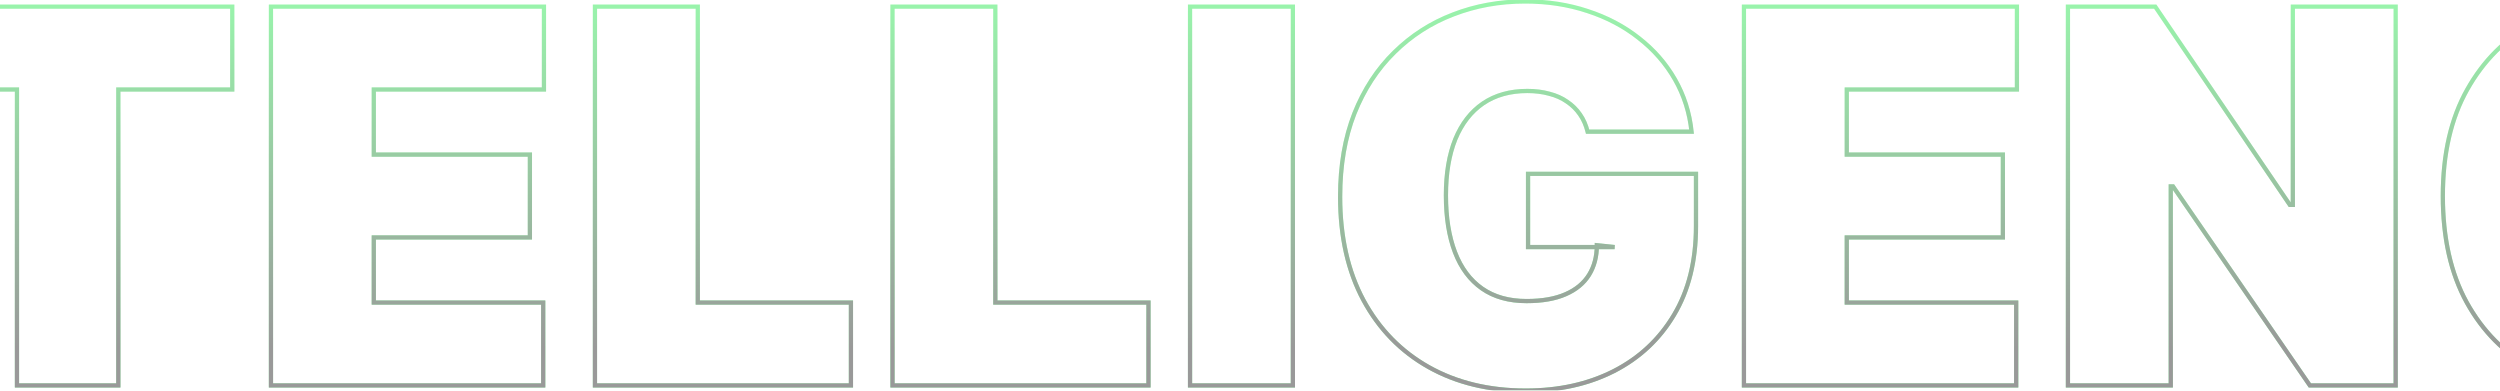 <svg xmlns="http://www.w3.org/2000/svg" width="480" height="75" viewBox="0 0 480 75" fill="none"><g opacity="0.4"><mask id="path-1-outside-1_571_3499" maskUnits="userSpaceOnUse" x="-119" y="-1" width="718" height="77" fill="black"><rect fill="white" x="-119" y="-1" width="718" height="77"></rect><path d="M-98.252 1.273V74H-117.996V1.273H-98.252ZM-25.968 1.273V74H-42.446L-68.724 35.79H-69.15V74H-88.894V1.273H-72.133L-46.281 39.341H-45.713V1.273H-25.968ZM-18.617 17.182V1.273H44.593V17.182H22.718V74H3.257V17.182H-18.617ZM52.023 74V1.273H104.438V17.182H71.768V29.682H101.739V45.591H71.768V58.091H104.296V74H52.023ZM114.23 74V1.273H133.975V58.091H163.378V74H114.23ZM171.359 74V1.273H191.104V58.091H220.507V74H171.359ZM248.233 1.273V74H228.488V1.273H248.233ZM304.82 25.278C304.512 24.024 304.027 22.923 303.364 21.976C302.701 21.005 301.873 20.188 300.878 19.526C299.908 18.839 298.771 18.33 297.469 17.999C296.191 17.643 294.782 17.466 293.243 17.466C289.929 17.466 287.1 18.259 284.756 19.845C282.436 21.431 280.66 23.716 279.429 26.699C278.222 29.682 277.618 33.28 277.618 37.494C277.618 41.756 278.198 45.401 279.358 48.432C280.518 51.462 282.247 53.782 284.543 55.392C286.839 57.002 289.692 57.807 293.101 57.807C296.108 57.807 298.605 57.369 300.594 56.493C302.606 55.617 304.11 54.374 305.104 52.764C306.098 51.154 306.596 49.26 306.596 47.082L310.005 47.438H293.385V33.375H325.63V43.46C325.63 50.089 324.221 55.759 321.404 60.47C318.61 65.158 314.751 68.756 309.827 71.266C304.926 73.751 299.304 74.994 292.959 74.994C285.881 74.994 279.666 73.491 274.316 70.484C268.965 67.478 264.787 63.193 261.78 57.629C258.797 52.066 257.306 45.449 257.306 37.778C257.306 31.765 258.217 26.438 260.04 21.798C261.887 17.158 264.444 13.24 267.711 10.044C270.978 6.824 274.754 4.398 279.039 2.764C283.324 1.107 287.917 0.278 292.817 0.278C297.126 0.278 301.127 0.894 304.82 2.125C308.537 3.332 311.816 5.061 314.657 7.31C317.521 9.535 319.829 12.175 321.581 15.229C323.333 18.283 324.399 21.633 324.777 25.278H304.82ZM334.836 74V1.273H387.251V17.182H354.58V29.682H384.552V45.591H354.58V58.091H387.109V74H334.836ZM459.969 1.273V74H443.492L417.213 35.79H416.787V74H397.043V1.273H413.804L439.657 39.341H440.225V1.273H459.969ZM537.206 28.546H517.178C517.036 26.888 516.657 25.385 516.042 24.035C515.45 22.686 514.621 21.526 513.556 20.555C512.514 19.561 511.248 18.803 509.756 18.283C508.265 17.738 506.572 17.466 504.678 17.466C501.364 17.466 498.558 18.271 496.262 19.881C493.989 21.491 492.261 23.799 491.077 26.805C489.917 29.812 489.337 33.422 489.337 37.636C489.337 42.087 489.929 45.816 491.113 48.822C492.32 51.805 494.06 54.054 496.333 55.57C498.605 57.061 501.34 57.807 504.536 57.807C506.359 57.807 507.992 57.582 509.436 57.132C510.881 56.659 512.135 55.984 513.201 55.108C514.266 54.232 515.13 53.178 515.793 51.947C516.48 50.693 516.941 49.284 517.178 47.722L537.206 47.864C536.97 50.941 536.105 54.078 534.614 57.274C533.123 60.447 531.004 63.382 528.257 66.081C525.535 68.756 522.161 70.91 518.137 72.544C514.112 74.178 509.436 74.994 504.11 74.994C497.434 74.994 491.444 73.562 486.141 70.697C480.862 67.833 476.683 63.619 473.605 58.055C470.551 52.492 469.025 45.686 469.025 37.636C469.025 29.54 470.587 22.722 473.712 17.182C476.837 11.618 481.051 7.416 486.354 4.575C491.657 1.711 497.576 0.278 504.11 0.278C508.703 0.278 512.928 0.906 516.787 2.161C520.646 3.415 524.032 5.25 526.944 7.665C529.855 10.056 532.199 13.003 533.975 16.507C535.75 20.011 536.828 24.024 537.206 28.546ZM546.164 74V1.273H598.579V17.182H565.908V29.682H595.88V45.591H565.908V58.091H598.437V74H546.164Z"></path></mask><path d="M-98.252 1.273H-97.846V0.866H-98.252V1.273ZM-98.252 74V74.406H-97.846V74H-98.252ZM-117.996 74H-118.402V74.406H-117.996V74ZM-117.996 1.273V0.866H-118.402V1.273H-117.996ZM-98.658 1.273V74H-97.846V1.273H-98.658ZM-98.252 73.594H-117.996V74.406H-98.252V73.594ZM-117.59 74V1.273H-118.402V74H-117.59ZM-117.996 1.679H-98.252V0.866H-117.996V1.679ZM-25.968 1.273H-25.562V0.866H-25.968V1.273ZM-25.968 74V74.406H-25.562V74H-25.968ZM-42.446 74L-42.78 74.23L-42.659 74.406H-42.446V74ZM-68.724 35.79L-68.389 35.559L-68.51 35.383H-68.724V35.79ZM-69.15 35.79V35.383H-69.556V35.79H-69.15ZM-69.15 74V74.406H-68.744V74H-69.15ZM-88.894 74H-89.301V74.406H-88.894V74ZM-88.894 1.273V0.866H-89.301V1.273H-88.894ZM-72.133 1.273L-71.797 1.044L-71.918 0.866H-72.133V1.273ZM-46.281 39.341L-46.617 39.569L-46.496 39.747H-46.281V39.341ZM-45.713 39.341V39.747H-45.306V39.341H-45.713ZM-45.713 1.273V0.866H-46.119V1.273H-45.713ZM-26.375 1.273V74H-25.562V1.273H-26.375ZM-25.968 73.594H-42.446V74.406H-25.968V73.594ZM-42.111 73.77L-68.389 35.559L-69.059 36.02L-42.78 74.23L-42.111 73.77ZM-68.724 35.383H-69.15V36.196H-68.724V35.383ZM-69.556 35.79V74H-68.744V35.79H-69.556ZM-69.15 73.594H-88.894V74.406H-69.15V73.594ZM-88.488 74V1.273H-89.301V74H-88.488ZM-88.894 1.679H-72.133V0.866H-88.894V1.679ZM-72.469 1.501L-46.617 39.569L-45.945 39.113L-71.797 1.044L-72.469 1.501ZM-46.281 39.747H-45.713V38.935H-46.281V39.747ZM-45.306 39.341V1.273H-46.119V39.341H-45.306ZM-45.713 1.679H-25.968V0.866H-45.713V1.679ZM-18.617 17.182H-19.024V17.588H-18.617V17.182ZM-18.617 1.273V0.866H-19.024V1.273H-18.617ZM44.593 1.273H44.999V0.866H44.593V1.273ZM44.593 17.182V17.588H44.999V17.182H44.593ZM22.718 17.182V16.776H22.311V17.182H22.718ZM22.718 74V74.406H23.124V74H22.718ZM3.257 74H2.851V74.406H3.257V74ZM3.257 17.182H3.664V16.776H3.257V17.182ZM-18.211 17.182V1.273H-19.024V17.182H-18.211ZM-18.617 1.679H44.593V0.866H-18.617V1.679ZM44.186 1.273V17.182H44.999V1.273H44.186ZM44.593 16.776H22.718V17.588H44.593V16.776ZM22.311 17.182V74H23.124V17.182H22.311ZM22.718 73.594H3.257V74.406H22.718V73.594ZM3.664 74V17.182H2.851V74H3.664ZM3.257 16.776H-18.617V17.588H3.257V16.776ZM52.023 74H51.617V74.406H52.023V74ZM52.023 1.273V0.866H51.617V1.273H52.023ZM104.438 1.273H104.845V0.866H104.438V1.273ZM104.438 17.182V17.588H104.845V17.182H104.438ZM71.768 17.182V16.776H71.362V17.182H71.768ZM71.768 29.682H71.362V30.088H71.768V29.682ZM101.739 29.682H102.146V29.276H101.739V29.682ZM101.739 45.591V45.997H102.146V45.591H101.739ZM71.768 45.591V45.185H71.362V45.591H71.768ZM71.768 58.091H71.362V58.497H71.768V58.091ZM104.296 58.091H104.702V57.685H104.296V58.091ZM104.296 74V74.406H104.702V74H104.296ZM52.43 74V1.273H51.617V74H52.43ZM52.023 1.679H104.438V0.866H52.023V1.679ZM104.032 1.273V17.182H104.845V1.273H104.032ZM104.438 16.776H71.768V17.588H104.438V16.776ZM71.362 17.182V29.682H72.174V17.182H71.362ZM71.768 30.088H101.739V29.276H71.768V30.088ZM101.333 29.682V45.591H102.146V29.682H101.333ZM101.739 45.185H71.768V45.997H101.739V45.185ZM71.362 45.591V58.091H72.174V45.591H71.362ZM71.768 58.497H104.296V57.685H71.768V58.497ZM103.89 58.091V74H104.702V58.091H103.89ZM104.296 73.594H52.023V74.406H104.296V73.594ZM114.23 74H113.824V74.406H114.23V74ZM114.23 1.273V0.866H113.824V1.273H114.23ZM133.975 1.273H134.381V0.866H133.975V1.273ZM133.975 58.091H133.568V58.497H133.975V58.091ZM163.378 58.091H163.784V57.685H163.378V58.091ZM163.378 74V74.406H163.784V74H163.378ZM114.637 74V1.273H113.824V74H114.637ZM114.23 1.679H133.975V0.866H114.23V1.679ZM133.568 1.273V58.091H134.381V1.273H133.568ZM133.975 58.497H163.378V57.685H133.975V58.497ZM162.972 58.091V74H163.784V58.091H162.972ZM163.378 73.594H114.23V74.406H163.378V73.594ZM171.359 74H170.953V74.406H171.359V74ZM171.359 1.273V0.866H170.953V1.273H171.359ZM191.104 1.273H191.51V0.866H191.104V1.273ZM191.104 58.091H190.697V58.497H191.104V58.091ZM220.507 58.091H220.913V57.685H220.507V58.091ZM220.507 74V74.406H220.913V74H220.507ZM171.766 74V1.273H170.953V74H171.766ZM171.359 1.679H191.104V0.866H171.359V1.679ZM190.697 1.273V58.091H191.51V1.273H190.697ZM191.104 58.497H220.507V57.685H191.104V58.497ZM220.101 58.091V74H220.913V58.091H220.101ZM220.507 73.594H171.359V74.406H220.507V73.594ZM248.233 1.273H248.639V0.866H248.233V1.273ZM248.233 74V74.406H248.639V74H248.233ZM228.488 74H228.082V74.406H228.488V74ZM228.488 1.273V0.866H228.082V1.273H228.488ZM247.826 1.273V74H248.639V1.273H247.826ZM248.233 73.594H228.488V74.406H248.233V73.594ZM228.895 74V1.273H228.082V74H228.895ZM228.488 1.679H248.233V0.866H228.488V1.679ZM304.82 25.278L304.425 25.375L304.501 25.685H304.82V25.278ZM303.364 21.976L303.028 22.205L303.031 22.209L303.364 21.976ZM300.878 19.526L300.643 19.857L300.653 19.864L300.878 19.526ZM297.469 17.999L297.36 18.39L297.369 18.392L297.469 17.999ZM284.756 19.845L284.528 19.509L284.527 19.51L284.756 19.845ZM279.429 26.699L279.054 26.544L279.053 26.546L279.429 26.699ZM279.358 48.432L278.979 48.577L279.358 48.432ZM284.543 55.392L284.31 55.725L284.543 55.392ZM300.594 56.493L300.432 56.12L300.43 56.121L300.594 56.493ZM305.104 52.764L304.758 52.551L305.104 52.764ZM306.596 47.082L306.638 46.678L306.189 46.632V47.082H306.596ZM310.005 47.438V47.844L310.047 47.033L310.005 47.438ZM293.385 47.438H292.979V47.844H293.385V47.438ZM293.385 33.375V32.969H292.979V33.375H293.385ZM325.63 33.375H326.036V32.969H325.63V33.375ZM321.404 60.47L321.055 60.262L321.055 60.262L321.404 60.47ZM309.827 71.266L310.011 71.628L310.012 71.628L309.827 71.266ZM274.316 70.484L274.117 70.839L274.316 70.484ZM261.78 57.629L261.422 57.821L261.423 57.822L261.78 57.629ZM260.04 21.798L259.663 21.648L259.662 21.65L260.04 21.798ZM267.711 10.044L267.995 10.335L267.996 10.333L267.711 10.044ZM279.039 2.764L279.183 3.144L279.185 3.143L279.039 2.764ZM304.82 2.125L304.691 2.51L304.694 2.511L304.82 2.125ZM314.657 7.31L314.404 7.628L314.407 7.631L314.657 7.31ZM321.581 15.229L321.934 15.027L321.581 15.229ZM324.777 25.278V25.685H325.228L325.181 25.236L324.777 25.278ZM305.215 25.182C304.896 23.884 304.392 22.736 303.697 21.743L303.031 22.209C303.662 23.11 304.128 24.164 304.425 25.375L305.215 25.182ZM303.7 21.747C303.007 20.732 302.141 19.879 301.104 19.188L300.653 19.864C301.605 20.498 302.395 21.278 303.028 22.205L303.7 21.747ZM301.113 19.194C300.097 18.475 298.913 17.947 297.569 17.605L297.369 18.392C298.629 18.713 299.718 19.203 300.644 19.857L301.113 19.194ZM297.578 17.607C296.259 17.241 294.813 17.06 293.243 17.06V17.872C294.751 17.872 296.122 18.046 297.36 18.39L297.578 17.607ZM293.243 17.06C289.862 17.06 286.95 17.87 284.528 19.509L284.984 20.182C287.249 18.648 289.996 17.872 293.243 17.872V17.06ZM284.527 19.51C282.132 21.147 280.31 23.499 279.054 26.544L279.805 26.854C281.01 23.933 282.74 21.716 284.985 20.181L284.527 19.51ZM279.053 26.546C277.821 29.59 277.212 33.243 277.212 37.494H278.025C278.025 33.317 278.623 29.773 279.806 26.851L279.053 26.546ZM277.212 37.494C277.212 41.791 277.796 45.488 278.979 48.577L279.738 48.287C278.6 45.315 278.025 41.721 278.025 37.494H277.212ZM278.979 48.577C280.163 51.671 281.937 54.061 284.31 55.725L284.776 55.059C282.556 53.503 280.874 51.253 279.738 48.287L278.979 48.577ZM284.31 55.725C286.688 57.392 289.627 58.213 293.101 58.213V57.401C289.757 57.401 286.991 56.612 284.776 55.059L284.31 55.725ZM293.101 58.213C296.144 58.213 298.702 57.77 300.758 56.865L300.43 56.121C298.509 56.967 296.072 57.401 293.101 57.401V58.213ZM300.756 56.865C302.832 55.962 304.405 54.669 305.45 52.978L304.758 52.551C303.814 54.079 302.381 55.272 300.432 56.12L300.756 56.865ZM305.45 52.978C306.489 51.294 307.002 49.324 307.002 47.082H306.189C306.189 49.197 305.707 51.014 304.758 52.551L305.45 52.978ZM306.553 47.486L309.963 47.842L310.047 47.033L306.638 46.678L306.553 47.486ZM310.005 47.031H293.385V47.844H310.005V47.031ZM293.792 47.438V33.375H292.979V47.438H293.792ZM293.385 33.781H325.63V32.969H293.385V33.781ZM325.223 33.375V43.46H326.036V33.375H325.223ZM325.223 43.46C325.223 50.031 323.827 55.625 321.055 60.262L321.752 60.679C324.615 55.893 326.036 50.147 326.036 43.46H325.223ZM321.055 60.262C318.301 64.883 314.499 68.428 309.643 70.904L310.012 71.628C315.003 69.084 318.919 65.432 321.753 60.678L321.055 60.262ZM309.643 70.903C304.808 73.356 299.25 74.588 292.959 74.588V75.401C299.358 75.401 305.045 74.147 310.011 71.628L309.643 70.903ZM292.959 74.588C285.939 74.588 279.796 73.098 274.515 70.13L274.117 70.839C279.537 73.884 285.822 75.401 292.959 75.401V74.588ZM274.515 70.13C269.233 67.162 265.109 62.934 262.138 57.436L261.423 57.822C264.465 63.451 268.697 67.793 274.117 70.839L274.515 70.13ZM262.138 57.437C259.193 51.944 257.712 45.396 257.712 37.778H256.899C256.899 45.502 258.401 52.187 261.422 57.821L262.138 57.437ZM257.712 37.778C257.712 31.806 258.617 26.531 260.418 21.947L259.662 21.65C257.817 26.346 256.899 31.724 256.899 37.778H257.712ZM260.418 21.948C262.245 17.356 264.772 13.487 267.995 10.335L267.426 9.754C264.115 12.993 261.528 16.96 259.663 21.648L260.418 21.948ZM267.996 10.333C271.223 7.153 274.951 4.757 279.183 3.144L278.894 2.385C274.556 4.038 270.732 6.495 267.425 9.755L267.996 10.333ZM279.185 3.143C283.421 1.505 287.963 0.685 292.817 0.685V-0.128C287.87 -0.128 283.227 0.709 278.892 2.385L279.185 3.143ZM292.817 0.685C297.087 0.685 301.044 1.295 304.691 2.51L304.948 1.74C301.21 0.493 297.165 -0.128 292.817 -0.128V0.685ZM304.694 2.511C308.369 3.705 311.604 5.411 314.404 7.628L314.909 6.991C312.027 4.71 308.705 2.96 304.945 1.739L304.694 2.511ZM314.407 7.631C317.231 9.824 319.504 12.424 321.229 15.431L321.934 15.027C320.155 11.925 317.811 9.246 314.906 6.989L314.407 7.631ZM321.229 15.431C322.951 18.434 324 21.729 324.373 25.32L325.181 25.236C324.797 21.537 323.715 18.132 321.934 15.027L321.229 15.431ZM324.777 24.872H304.82V25.685H324.777V24.872ZM334.836 74H334.43V74.406H334.836V74ZM334.836 1.273V0.866H334.43V1.273H334.836ZM387.251 1.273H387.657V0.866H387.251V1.273ZM387.251 17.182V17.588H387.657V17.182H387.251ZM354.58 17.182V16.776H354.174V17.182H354.58ZM354.58 29.682H354.174V30.088H354.58V29.682ZM384.552 29.682H384.958V29.276H384.552V29.682ZM384.552 45.591V45.997H384.958V45.591H384.552ZM354.58 45.591V45.185H354.174V45.591H354.58ZM354.58 58.091H354.174V58.497H354.58V58.091ZM387.109 58.091H387.515V57.685H387.109V58.091ZM387.109 74V74.406H387.515V74H387.109ZM335.242 74V1.273H334.43V74H335.242ZM334.836 1.679H387.251V0.866H334.836V1.679ZM386.844 1.273V17.182H387.657V1.273H386.844ZM387.251 16.776H354.58V17.588H387.251V16.776ZM354.174 17.182V29.682H354.987V17.182H354.174ZM354.58 30.088H384.552V29.276H354.58V30.088ZM384.146 29.682V45.591H384.958V29.682H384.146ZM384.552 45.185H354.58V45.997H384.552V45.185ZM354.174 45.591V58.091H354.987V45.591H354.174ZM354.58 58.497H387.109V57.685H354.58V58.497ZM386.702 58.091V74H387.515V58.091H386.702ZM387.109 73.594H334.836V74.406H387.109V73.594ZM459.969 1.273H460.375V0.866H459.969V1.273ZM459.969 74V74.406H460.375V74H459.969ZM443.492 74L443.157 74.23L443.278 74.406H443.492V74ZM417.213 35.79L417.548 35.559L417.427 35.383H417.213V35.79ZM416.787 35.79V35.383H416.381V35.79H416.787ZM416.787 74V74.406H417.194V74H416.787ZM397.043 74H396.637V74.406H397.043V74ZM397.043 1.273V0.866H396.637V1.273H397.043ZM413.804 1.273L414.14 1.044L414.02 0.866H413.804V1.273ZM439.657 39.341L439.32 39.569L439.441 39.747H439.657V39.341ZM440.225 39.341V39.747H440.631V39.341H440.225ZM440.225 1.273V0.866H439.818V1.273H440.225ZM459.563 1.273V74H460.375V1.273H459.563ZM459.969 73.594H443.492V74.406H459.969V73.594ZM443.827 73.77L417.548 35.559L416.879 36.02L443.157 74.23L443.827 73.77ZM417.213 35.383H416.787V36.196H417.213V35.383ZM416.381 35.79V74H417.194V35.79H416.381ZM416.787 73.594H397.043V74.406H416.787V73.594ZM397.449 74V1.273H396.637V74H397.449ZM397.043 1.679H413.804V0.866H397.043V1.679ZM413.468 1.501L439.32 39.569L439.993 39.113L414.14 1.044L413.468 1.501ZM439.657 39.747H440.225V38.935H439.657V39.747ZM440.631 39.341V1.273H439.818V39.341H440.631ZM440.225 1.679H459.969V0.866H440.225V1.679ZM537.206 28.546V28.952H537.648L537.611 28.512L537.206 28.546ZM517.178 28.546L516.773 28.58L516.805 28.952H517.178V28.546ZM516.042 24.035L515.669 24.199L515.672 24.204L516.042 24.035ZM513.556 20.555L513.275 20.849L513.282 20.856L513.556 20.555ZM509.756 18.283L509.617 18.664L509.622 18.666L509.756 18.283ZM496.262 19.881L496.029 19.548L496.027 19.549L496.262 19.881ZM491.077 26.805L490.699 26.657L490.698 26.659L491.077 26.805ZM491.113 48.822L490.734 48.971L490.736 48.975L491.113 48.822ZM496.333 55.57L496.107 55.908L496.11 55.909L496.333 55.57ZM509.436 57.132L509.557 57.52L509.563 57.518L509.436 57.132ZM513.201 55.108L513.459 55.422L513.201 55.108ZM515.793 51.947L515.437 51.752L515.435 51.755L515.793 51.947ZM517.178 47.722L517.181 47.315L516.829 47.313L516.776 47.661L517.178 47.722ZM537.206 47.864L537.611 47.895L537.645 47.46L537.209 47.457L537.206 47.864ZM534.614 57.274L534.982 57.447L534.982 57.446L534.614 57.274ZM528.257 66.081L528.542 66.371V66.371L528.257 66.081ZM518.137 72.544L517.984 72.168L518.137 72.544ZM486.141 70.697L485.947 71.055L485.948 71.055L486.141 70.697ZM473.605 58.055L473.249 58.251L473.25 58.252L473.605 58.055ZM473.712 17.182L474.066 17.381L474.066 17.381L473.712 17.182ZM486.354 4.575L486.546 4.933L486.547 4.933L486.354 4.575ZM516.787 2.161L516.913 1.774L516.787 2.161ZM526.944 7.665L526.684 7.978L526.686 7.979L526.944 7.665ZM533.975 16.507L533.612 16.691L533.975 16.507ZM537.206 28.139H517.178V28.952H537.206V28.139ZM517.583 28.511C517.437 26.813 517.048 25.263 516.411 23.867L515.672 24.204C516.266 25.506 516.635 26.964 516.773 28.58L517.583 28.511ZM516.414 23.872C515.799 22.472 514.938 21.265 513.829 20.255L513.282 20.856C514.304 21.787 515.1 22.9 515.669 24.199L516.414 23.872ZM513.836 20.262C512.749 19.223 511.431 18.437 509.89 17.899L509.622 18.666C511.064 19.17 512.279 19.899 513.275 20.849L513.836 20.262ZM509.895 17.901C508.352 17.337 506.61 17.06 504.678 17.06V17.872C506.533 17.872 508.178 18.139 509.617 18.664L509.895 17.901ZM504.678 17.06C501.296 17.06 498.405 17.882 496.029 19.548L496.495 20.213C498.711 18.66 501.431 17.872 504.678 17.872V17.06ZM496.027 19.549C493.68 21.212 491.907 23.588 490.699 26.657L491.455 26.954C492.615 24.009 494.298 21.769 496.497 20.212L496.027 19.549ZM490.698 26.659C489.515 29.724 488.931 33.387 488.931 37.636H489.743C489.743 33.458 490.319 29.9 491.456 26.952L490.698 26.659ZM488.931 37.636C488.931 42.12 489.527 45.903 490.734 48.971L491.491 48.674C490.331 45.729 489.743 42.054 489.743 37.636H488.931ZM490.736 48.975C491.968 52.02 493.755 54.34 496.107 55.908L496.558 55.231C494.365 53.769 492.672 51.591 491.489 48.67L490.736 48.975ZM496.11 55.909C498.46 57.451 501.275 58.213 504.536 58.213V57.401C501.405 57.401 498.751 56.671 496.556 55.23L496.11 55.909ZM504.536 58.213C506.392 58.213 508.067 57.984 509.557 57.52L509.316 56.744C507.918 57.18 506.326 57.401 504.536 57.401V58.213ZM509.563 57.518C511.05 57.031 512.351 56.333 513.459 55.422L512.943 54.794C511.92 55.635 510.711 56.287 509.31 56.746L509.563 57.518ZM513.459 55.422C514.565 54.512 515.463 53.417 516.151 52.14L515.435 51.755C514.797 52.94 513.967 53.952 512.943 54.794L513.459 55.422ZM516.149 52.142C516.861 50.842 517.336 49.387 517.58 47.782L516.776 47.661C516.546 49.181 516.098 50.544 515.437 51.752L516.149 52.142ZM517.175 48.128L537.203 48.27L537.209 47.457L517.181 47.315L517.175 48.128ZM536.801 47.833C536.569 50.855 535.72 53.944 534.246 57.102L534.982 57.446C536.491 54.212 537.37 51.028 537.611 47.895L536.801 47.833ZM534.246 57.101C532.777 60.226 530.688 63.123 527.973 65.791L528.542 66.371C531.319 63.641 533.468 60.667 534.982 57.447L534.246 57.101ZM527.973 65.791C525.293 68.424 521.966 70.551 517.984 72.168L518.29 72.921C522.357 71.27 525.777 69.088 528.542 66.371L527.973 65.791ZM517.984 72.168C514.017 73.778 509.396 74.588 504.11 74.588V75.401C509.477 75.401 514.207 74.578 518.29 72.921L517.984 72.168ZM504.11 74.588C497.494 74.588 491.572 73.169 486.334 70.34L485.948 71.055C491.316 73.955 497.374 75.401 504.11 75.401V74.588ZM486.335 70.34C481.128 67.515 477.003 63.358 473.961 57.859L473.25 58.252C476.363 63.879 480.596 68.151 485.947 71.055L486.335 70.34ZM473.962 57.86C470.948 52.37 469.431 45.635 469.431 37.636H468.618C468.618 45.736 470.155 52.614 473.249 58.251L473.962 57.86ZM469.431 37.636C469.431 29.591 470.983 22.846 474.066 17.381L473.358 16.982C470.191 22.597 468.618 29.488 468.618 37.636H469.431ZM474.066 17.381C477.156 11.88 481.315 7.736 486.546 4.933L486.162 4.217C480.787 7.097 476.518 11.356 473.358 16.983L474.066 17.381ZM486.547 4.933C491.786 2.103 497.637 0.685 504.11 0.685V-0.128C497.514 -0.128 491.528 1.319 486.161 4.218L486.547 4.933ZM504.11 0.685C508.665 0.685 512.848 1.307 516.662 2.547L516.913 1.774C513.008 0.505 508.74 -0.128 504.11 -0.128V0.685ZM516.662 2.547C520.475 3.787 523.815 5.598 526.684 7.978L527.203 7.352C524.249 4.902 520.817 3.044 516.913 1.774L516.662 2.547ZM526.686 7.979C529.552 10.333 531.861 13.235 533.612 16.691L534.337 16.323C532.537 12.772 530.159 9.779 527.201 7.351L526.686 7.979ZM533.612 16.691C535.361 20.141 536.426 24.102 536.801 28.579L537.611 28.512C537.229 23.946 536.14 19.881 534.337 16.323L533.612 16.691ZM546.164 74H545.758V74.406H546.164V74ZM546.164 1.273V0.866H545.758V1.273H546.164ZM598.579 1.273H598.985V0.866H598.579V1.273ZM598.579 17.182V17.588H598.985V17.182H598.579ZM565.908 17.182V16.776H565.502V17.182H565.908ZM565.908 29.682H565.502V30.088H565.908V29.682ZM595.88 29.682H596.286V29.276H595.88V29.682ZM595.88 45.591V45.997H596.286V45.591H595.88ZM565.908 45.591V45.185H565.502V45.591H565.908ZM565.908 58.091H565.502V58.497H565.908V58.091ZM598.437 58.091H598.843V57.685H598.437V58.091ZM598.437 74V74.406H598.843V74H598.437ZM546.57 74V1.273H545.758V74H546.57ZM546.164 1.679H598.579V0.866H546.164V1.679ZM598.173 1.273V17.182H598.985V1.273H598.173ZM598.579 16.776H565.908V17.588H598.579V16.776ZM565.502 17.182V29.682H566.315V17.182H565.502ZM565.908 30.088H595.88V29.276H565.908V30.088ZM595.474 29.682V45.591H596.286V29.682H595.474ZM595.88 45.185H565.908V45.997H595.88V45.185ZM565.502 45.591V58.091H566.315V45.591H565.502ZM565.908 58.497H598.437V57.685H565.908V58.497ZM598.031 58.091V74H598.843V58.091H598.031ZM598.437 73.594H546.164V74.406H598.437V73.594Z" fill="#00FF34" mask="url(#path-1-outside-1_571_3499)"></path><path d="M-98.252 1.273H-97.846V0.866H-98.252V1.273ZM-98.252 74V74.406H-97.846V74H-98.252ZM-117.996 74H-118.402V74.406H-117.996V74ZM-117.996 1.273V0.866H-118.402V1.273H-117.996ZM-98.658 1.273V74H-97.846V1.273H-98.658ZM-98.252 73.594H-117.996V74.406H-98.252V73.594ZM-117.59 74V1.273H-118.402V74H-117.59ZM-117.996 1.679H-98.252V0.866H-117.996V1.679ZM-25.968 1.273H-25.562V0.866H-25.968V1.273ZM-25.968 74V74.406H-25.562V74H-25.968ZM-42.446 74L-42.78 74.23L-42.659 74.406H-42.446V74ZM-68.724 35.79L-68.389 35.559L-68.51 35.383H-68.724V35.79ZM-69.15 35.79V35.383H-69.556V35.79H-69.15ZM-69.15 74V74.406H-68.744V74H-69.15ZM-88.894 74H-89.301V74.406H-88.894V74ZM-88.894 1.273V0.866H-89.301V1.273H-88.894ZM-72.133 1.273L-71.797 1.044L-71.918 0.866H-72.133V1.273ZM-46.281 39.341L-46.617 39.569L-46.496 39.747H-46.281V39.341ZM-45.713 39.341V39.747H-45.306V39.341H-45.713ZM-45.713 1.273V0.866H-46.119V1.273H-45.713ZM-26.375 1.273V74H-25.562V1.273H-26.375ZM-25.968 73.594H-42.446V74.406H-25.968V73.594ZM-42.111 73.77L-68.389 35.559L-69.059 36.02L-42.78 74.23L-42.111 73.77ZM-68.724 35.383H-69.15V36.196H-68.724V35.383ZM-69.556 35.79V74H-68.744V35.79H-69.556ZM-69.15 73.594H-88.894V74.406H-69.15V73.594ZM-88.488 74V1.273H-89.301V74H-88.488ZM-88.894 1.679H-72.133V0.866H-88.894V1.679ZM-72.469 1.501L-46.617 39.569L-45.945 39.113L-71.797 1.044L-72.469 1.501ZM-46.281 39.747H-45.713V38.935H-46.281V39.747ZM-45.306 39.341V1.273H-46.119V39.341H-45.306ZM-45.713 1.679H-25.968V0.866H-45.713V1.679ZM-18.617 17.182H-19.024V17.588H-18.617V17.182ZM-18.617 1.273V0.866H-19.024V1.273H-18.617ZM44.593 1.273H44.999V0.866H44.593V1.273ZM44.593 17.182V17.588H44.999V17.182H44.593ZM22.718 17.182V16.776H22.311V17.182H22.718ZM22.718 74V74.406H23.124V74H22.718ZM3.257 74H2.851V74.406H3.257V74ZM3.257 17.182H3.664V16.776H3.257V17.182ZM-18.211 17.182V1.273H-19.024V17.182H-18.211ZM-18.617 1.679H44.593V0.866H-18.617V1.679ZM44.186 1.273V17.182H44.999V1.273H44.186ZM44.593 16.776H22.718V17.588H44.593V16.776ZM22.311 17.182V74H23.124V17.182H22.311ZM22.718 73.594H3.257V74.406H22.718V73.594ZM3.664 74V17.182H2.851V74H3.664ZM3.257 16.776H-18.617V17.588H3.257V16.776ZM52.023 74H51.617V74.406H52.023V74ZM52.023 1.273V0.866H51.617V1.273H52.023ZM104.438 1.273H104.845V0.866H104.438V1.273ZM104.438 17.182V17.588H104.845V17.182H104.438ZM71.768 17.182V16.776H71.362V17.182H71.768ZM71.768 29.682H71.362V30.088H71.768V29.682ZM101.739 29.682H102.146V29.276H101.739V29.682ZM101.739 45.591V45.997H102.146V45.591H101.739ZM71.768 45.591V45.185H71.362V45.591H71.768ZM71.768 58.091H71.362V58.497H71.768V58.091ZM104.296 58.091H104.702V57.685H104.296V58.091ZM104.296 74V74.406H104.702V74H104.296ZM52.43 74V1.273H51.617V74H52.43ZM52.023 1.679H104.438V0.866H52.023V1.679ZM104.032 1.273V17.182H104.845V1.273H104.032ZM104.438 16.776H71.768V17.588H104.438V16.776ZM71.362 17.182V29.682H72.174V17.182H71.362ZM71.768 30.088H101.739V29.276H71.768V30.088ZM101.333 29.682V45.591H102.146V29.682H101.333ZM101.739 45.185H71.768V45.997H101.739V45.185ZM71.362 45.591V58.091H72.174V45.591H71.362ZM71.768 58.497H104.296V57.685H71.768V58.497ZM103.89 58.091V74H104.702V58.091H103.89ZM104.296 73.594H52.023V74.406H104.296V73.594ZM114.23 74H113.824V74.406H114.23V74ZM114.23 1.273V0.866H113.824V1.273H114.23ZM133.975 1.273H134.381V0.866H133.975V1.273ZM133.975 58.091H133.568V58.497H133.975V58.091ZM163.378 58.091H163.784V57.685H163.378V58.091ZM163.378 74V74.406H163.784V74H163.378ZM114.637 74V1.273H113.824V74H114.637ZM114.23 1.679H133.975V0.866H114.23V1.679ZM133.568 1.273V58.091H134.381V1.273H133.568ZM133.975 58.497H163.378V57.685H133.975V58.497ZM162.972 58.091V74H163.784V58.091H162.972ZM163.378 73.594H114.23V74.406H163.378V73.594ZM171.359 74H170.953V74.406H171.359V74ZM171.359 1.273V0.866H170.953V1.273H171.359ZM191.104 1.273H191.51V0.866H191.104V1.273ZM191.104 58.091H190.697V58.497H191.104V58.091ZM220.507 58.091H220.913V57.685H220.507V58.091ZM220.507 74V74.406H220.913V74H220.507ZM171.766 74V1.273H170.953V74H171.766ZM171.359 1.679H191.104V0.866H171.359V1.679ZM190.697 1.273V58.091H191.51V1.273H190.697ZM191.104 58.497H220.507V57.685H191.104V58.497ZM220.101 58.091V74H220.913V58.091H220.101ZM220.507 73.594H171.359V74.406H220.507V73.594ZM248.233 1.273H248.639V0.866H248.233V1.273ZM248.233 74V74.406H248.639V74H248.233ZM228.488 74H228.082V74.406H228.488V74ZM228.488 1.273V0.866H228.082V1.273H228.488ZM247.826 1.273V74H248.639V1.273H247.826ZM248.233 73.594H228.488V74.406H248.233V73.594ZM228.895 74V1.273H228.082V74H228.895ZM228.488 1.679H248.233V0.866H228.488V1.679ZM304.82 25.278L304.425 25.375L304.501 25.685H304.82V25.278ZM303.364 21.976L303.028 22.205L303.031 22.209L303.364 21.976ZM300.878 19.526L300.643 19.857L300.653 19.864L300.878 19.526ZM297.469 17.999L297.36 18.39L297.369 18.392L297.469 17.999ZM284.756 19.845L284.528 19.509L284.527 19.51L284.756 19.845ZM279.429 26.699L279.054 26.544L279.053 26.546L279.429 26.699ZM279.358 48.432L278.979 48.577L279.358 48.432ZM284.543 55.392L284.31 55.725L284.543 55.392ZM300.594 56.493L300.432 56.12L300.43 56.121L300.594 56.493ZM305.104 52.764L304.758 52.551L305.104 52.764ZM306.596 47.082L306.638 46.678L306.189 46.632V47.082H306.596ZM310.005 47.438V47.844L310.047 47.033L310.005 47.438ZM293.385 47.438H292.979V47.844H293.385V47.438ZM293.385 33.375V32.969H292.979V33.375H293.385ZM325.63 33.375H326.036V32.969H325.63V33.375ZM321.404 60.47L321.055 60.262L321.055 60.262L321.404 60.47ZM309.827 71.266L310.011 71.628L310.012 71.628L309.827 71.266ZM274.316 70.484L274.117 70.839L274.316 70.484ZM261.78 57.629L261.422 57.821L261.423 57.822L261.78 57.629ZM260.04 21.798L259.663 21.648L259.662 21.65L260.04 21.798ZM267.711 10.044L267.995 10.335L267.996 10.333L267.711 10.044ZM279.039 2.764L279.183 3.144L279.185 3.143L279.039 2.764ZM304.82 2.125L304.691 2.51L304.694 2.511L304.82 2.125ZM314.657 7.31L314.404 7.628L314.407 7.631L314.657 7.31ZM321.581 15.229L321.934 15.027L321.581 15.229ZM324.777 25.278V25.685H325.228L325.181 25.236L324.777 25.278ZM305.215 25.182C304.896 23.884 304.392 22.736 303.697 21.743L303.031 22.209C303.662 23.11 304.128 24.164 304.425 25.375L305.215 25.182ZM303.7 21.747C303.007 20.732 302.141 19.879 301.104 19.188L300.653 19.864C301.605 20.498 302.395 21.278 303.028 22.205L303.7 21.747ZM301.113 19.194C300.097 18.475 298.913 17.947 297.569 17.605L297.369 18.392C298.629 18.713 299.718 19.203 300.644 19.857L301.113 19.194ZM297.578 17.607C296.259 17.241 294.813 17.06 293.243 17.06V17.872C294.751 17.872 296.122 18.046 297.36 18.39L297.578 17.607ZM293.243 17.06C289.862 17.06 286.95 17.87 284.528 19.509L284.984 20.182C287.249 18.648 289.996 17.872 293.243 17.872V17.06ZM284.527 19.51C282.132 21.147 280.31 23.499 279.054 26.544L279.805 26.854C281.01 23.933 282.74 21.716 284.985 20.181L284.527 19.51ZM279.053 26.546C277.821 29.59 277.212 33.243 277.212 37.494H278.025C278.025 33.317 278.623 29.773 279.806 26.851L279.053 26.546ZM277.212 37.494C277.212 41.791 277.796 45.488 278.979 48.577L279.738 48.287C278.6 45.315 278.025 41.721 278.025 37.494H277.212ZM278.979 48.577C280.163 51.671 281.937 54.061 284.31 55.725L284.776 55.059C282.556 53.503 280.874 51.253 279.738 48.287L278.979 48.577ZM284.31 55.725C286.688 57.392 289.627 58.213 293.101 58.213V57.401C289.757 57.401 286.991 56.612 284.776 55.059L284.31 55.725ZM293.101 58.213C296.144 58.213 298.702 57.77 300.758 56.865L300.43 56.121C298.509 56.967 296.072 57.401 293.101 57.401V58.213ZM300.756 56.865C302.832 55.962 304.405 54.669 305.45 52.978L304.758 52.551C303.814 54.079 302.381 55.272 300.432 56.12L300.756 56.865ZM305.45 52.978C306.489 51.294 307.002 49.324 307.002 47.082H306.189C306.189 49.197 305.707 51.014 304.758 52.551L305.45 52.978ZM306.553 47.486L309.963 47.842L310.047 47.033L306.638 46.678L306.553 47.486ZM310.005 47.031H293.385V47.844H310.005V47.031ZM293.792 47.438V33.375H292.979V47.438H293.792ZM293.385 33.781H325.63V32.969H293.385V33.781ZM325.223 33.375V43.46H326.036V33.375H325.223ZM325.223 43.46C325.223 50.031 323.827 55.625 321.055 60.262L321.752 60.679C324.615 55.893 326.036 50.147 326.036 43.46H325.223ZM321.055 60.262C318.301 64.883 314.499 68.428 309.643 70.904L310.012 71.628C315.003 69.084 318.919 65.432 321.753 60.678L321.055 60.262ZM309.643 70.903C304.808 73.356 299.25 74.588 292.959 74.588V75.401C299.358 75.401 305.045 74.147 310.011 71.628L309.643 70.903ZM292.959 74.588C285.939 74.588 279.796 73.098 274.515 70.13L274.117 70.839C279.537 73.884 285.822 75.401 292.959 75.401V74.588ZM274.515 70.13C269.233 67.162 265.109 62.934 262.138 57.436L261.423 57.822C264.465 63.451 268.697 67.793 274.117 70.839L274.515 70.13ZM262.138 57.437C259.193 51.944 257.712 45.396 257.712 37.778H256.899C256.899 45.502 258.401 52.187 261.422 57.821L262.138 57.437ZM257.712 37.778C257.712 31.806 258.617 26.531 260.418 21.947L259.662 21.65C257.817 26.346 256.899 31.724 256.899 37.778H257.712ZM260.418 21.948C262.245 17.356 264.772 13.487 267.995 10.335L267.426 9.754C264.115 12.993 261.528 16.96 259.663 21.648L260.418 21.948ZM267.996 10.333C271.223 7.153 274.951 4.757 279.183 3.144L278.894 2.385C274.556 4.038 270.732 6.495 267.425 9.755L267.996 10.333ZM279.185 3.143C283.421 1.505 287.963 0.685 292.817 0.685V-0.128C287.87 -0.128 283.227 0.709 278.892 2.385L279.185 3.143ZM292.817 0.685C297.087 0.685 301.044 1.295 304.691 2.51L304.948 1.74C301.21 0.493 297.165 -0.128 292.817 -0.128V0.685ZM304.694 2.511C308.369 3.705 311.604 5.411 314.404 7.628L314.909 6.991C312.027 4.71 308.705 2.96 304.945 1.739L304.694 2.511ZM314.407 7.631C317.231 9.824 319.504 12.424 321.229 15.431L321.934 15.027C320.155 11.925 317.811 9.246 314.906 6.989L314.407 7.631ZM321.229 15.431C322.951 18.434 324 21.729 324.373 25.32L325.181 25.236C324.797 21.537 323.715 18.132 321.934 15.027L321.229 15.431ZM324.777 24.872H304.82V25.685H324.777V24.872ZM334.836 74H334.43V74.406H334.836V74ZM334.836 1.273V0.866H334.43V1.273H334.836ZM387.251 1.273H387.657V0.866H387.251V1.273ZM387.251 17.182V17.588H387.657V17.182H387.251ZM354.58 17.182V16.776H354.174V17.182H354.58ZM354.58 29.682H354.174V30.088H354.58V29.682ZM384.552 29.682H384.958V29.276H384.552V29.682ZM384.552 45.591V45.997H384.958V45.591H384.552ZM354.58 45.591V45.185H354.174V45.591H354.58ZM354.58 58.091H354.174V58.497H354.58V58.091ZM387.109 58.091H387.515V57.685H387.109V58.091ZM387.109 74V74.406H387.515V74H387.109ZM335.242 74V1.273H334.43V74H335.242ZM334.836 1.679H387.251V0.866H334.836V1.679ZM386.844 1.273V17.182H387.657V1.273H386.844ZM387.251 16.776H354.58V17.588H387.251V16.776ZM354.174 17.182V29.682H354.987V17.182H354.174ZM354.58 30.088H384.552V29.276H354.58V30.088ZM384.146 29.682V45.591H384.958V29.682H384.146ZM384.552 45.185H354.58V45.997H384.552V45.185ZM354.174 45.591V58.091H354.987V45.591H354.174ZM354.58 58.497H387.109V57.685H354.58V58.497ZM386.702 58.091V74H387.515V58.091H386.702ZM387.109 73.594H334.836V74.406H387.109V73.594ZM459.969 1.273H460.375V0.866H459.969V1.273ZM459.969 74V74.406H460.375V74H459.969ZM443.492 74L443.157 74.23L443.278 74.406H443.492V74ZM417.213 35.79L417.548 35.559L417.427 35.383H417.213V35.79ZM416.787 35.79V35.383H416.381V35.79H416.787ZM416.787 74V74.406H417.194V74H416.787ZM397.043 74H396.637V74.406H397.043V74ZM397.043 1.273V0.866H396.637V1.273H397.043ZM413.804 1.273L414.14 1.044L414.02 0.866H413.804V1.273ZM439.657 39.341L439.32 39.569L439.441 39.747H439.657V39.341ZM440.225 39.341V39.747H440.631V39.341H440.225ZM440.225 1.273V0.866H439.818V1.273H440.225ZM459.563 1.273V74H460.375V1.273H459.563ZM459.969 73.594H443.492V74.406H459.969V73.594ZM443.827 73.77L417.548 35.559L416.879 36.02L443.157 74.23L443.827 73.77ZM417.213 35.383H416.787V36.196H417.213V35.383ZM416.381 35.79V74H417.194V35.79H416.381ZM416.787 73.594H397.043V74.406H416.787V73.594ZM397.449 74V1.273H396.637V74H397.449ZM397.043 1.679H413.804V0.866H397.043V1.679ZM413.468 1.501L439.32 39.569L439.993 39.113L414.14 1.044L413.468 1.501ZM439.657 39.747H440.225V38.935H439.657V39.747ZM440.631 39.341V1.273H439.818V39.341H440.631ZM440.225 1.679H459.969V0.866H440.225V1.679ZM537.206 28.546V28.952H537.648L537.611 28.512L537.206 28.546ZM517.178 28.546L516.773 28.58L516.805 28.952H517.178V28.546ZM516.042 24.035L515.669 24.199L515.672 24.204L516.042 24.035ZM513.556 20.555L513.275 20.849L513.282 20.856L513.556 20.555ZM509.756 18.283L509.617 18.664L509.622 18.666L509.756 18.283ZM496.262 19.881L496.029 19.548L496.027 19.549L496.262 19.881ZM491.077 26.805L490.699 26.657L490.698 26.659L491.077 26.805ZM491.113 48.822L490.734 48.971L490.736 48.975L491.113 48.822ZM496.333 55.57L496.107 55.908L496.11 55.909L496.333 55.57ZM509.436 57.132L509.557 57.52L509.563 57.518L509.436 57.132ZM513.201 55.108L513.459 55.422L513.201 55.108ZM515.793 51.947L515.437 51.752L515.435 51.755L515.793 51.947ZM517.178 47.722L517.181 47.315L516.829 47.313L516.776 47.661L517.178 47.722ZM537.206 47.864L537.611 47.895L537.645 47.46L537.209 47.457L537.206 47.864ZM534.614 57.274L534.982 57.447L534.982 57.446L534.614 57.274ZM528.257 66.081L528.542 66.371V66.371L528.257 66.081ZM518.137 72.544L517.984 72.168L518.137 72.544ZM486.141 70.697L485.947 71.055L485.948 71.055L486.141 70.697ZM473.605 58.055L473.249 58.251L473.25 58.252L473.605 58.055ZM473.712 17.182L474.066 17.381L474.066 17.381L473.712 17.182ZM486.354 4.575L486.546 4.933L486.547 4.933L486.354 4.575ZM516.787 2.161L516.913 1.774L516.787 2.161ZM526.944 7.665L526.684 7.978L526.686 7.979L526.944 7.665ZM533.975 16.507L533.612 16.691L533.975 16.507ZM537.206 28.139H517.178V28.952H537.206V28.139ZM517.583 28.511C517.437 26.813 517.048 25.263 516.411 23.867L515.672 24.204C516.266 25.506 516.635 26.964 516.773 28.58L517.583 28.511ZM516.414 23.872C515.799 22.472 514.938 21.265 513.829 20.255L513.282 20.856C514.304 21.787 515.1 22.9 515.669 24.199L516.414 23.872ZM513.836 20.262C512.749 19.223 511.431 18.437 509.89 17.899L509.622 18.666C511.064 19.17 512.279 19.899 513.275 20.849L513.836 20.262ZM509.895 17.901C508.352 17.337 506.61 17.06 504.678 17.06V17.872C506.533 17.872 508.178 18.139 509.617 18.664L509.895 17.901ZM504.678 17.06C501.296 17.06 498.405 17.882 496.029 19.548L496.495 20.213C498.711 18.66 501.431 17.872 504.678 17.872V17.06ZM496.027 19.549C493.68 21.212 491.907 23.588 490.699 26.657L491.455 26.954C492.615 24.009 494.298 21.769 496.497 20.212L496.027 19.549ZM490.698 26.659C489.515 29.724 488.931 33.387 488.931 37.636H489.743C489.743 33.458 490.319 29.9 491.456 26.952L490.698 26.659ZM488.931 37.636C488.931 42.12 489.527 45.903 490.734 48.971L491.491 48.674C490.331 45.729 489.743 42.054 489.743 37.636H488.931ZM490.736 48.975C491.968 52.02 493.755 54.34 496.107 55.908L496.558 55.231C494.365 53.769 492.672 51.591 491.489 48.67L490.736 48.975ZM496.11 55.909C498.46 57.451 501.275 58.213 504.536 58.213V57.401C501.405 57.401 498.751 56.671 496.556 55.23L496.11 55.909ZM504.536 58.213C506.392 58.213 508.067 57.984 509.557 57.52L509.316 56.744C507.918 57.18 506.326 57.401 504.536 57.401V58.213ZM509.563 57.518C511.05 57.031 512.351 56.333 513.459 55.422L512.943 54.794C511.92 55.635 510.711 56.287 509.31 56.746L509.563 57.518ZM513.459 55.422C514.565 54.512 515.463 53.417 516.151 52.14L515.435 51.755C514.797 52.94 513.967 53.952 512.943 54.794L513.459 55.422ZM516.149 52.142C516.861 50.842 517.336 49.387 517.58 47.782L516.776 47.661C516.546 49.181 516.098 50.544 515.437 51.752L516.149 52.142ZM517.175 48.128L537.203 48.27L537.209 47.457L517.181 47.315L517.175 48.128ZM536.801 47.833C536.569 50.855 535.72 53.944 534.246 57.102L534.982 57.446C536.491 54.212 537.37 51.028 537.611 47.895L536.801 47.833ZM534.246 57.101C532.777 60.226 530.688 63.123 527.973 65.791L528.542 66.371C531.319 63.641 533.468 60.667 534.982 57.447L534.246 57.101ZM527.973 65.791C525.293 68.424 521.966 70.551 517.984 72.168L518.29 72.921C522.357 71.27 525.777 69.088 528.542 66.371L527.973 65.791ZM517.984 72.168C514.017 73.778 509.396 74.588 504.11 74.588V75.401C509.477 75.401 514.207 74.578 518.29 72.921L517.984 72.168ZM504.11 74.588C497.494 74.588 491.572 73.169 486.334 70.34L485.948 71.055C491.316 73.955 497.374 75.401 504.11 75.401V74.588ZM486.335 70.34C481.128 67.515 477.003 63.358 473.961 57.859L473.25 58.252C476.363 63.879 480.596 68.151 485.947 71.055L486.335 70.34ZM473.962 57.86C470.948 52.37 469.431 45.635 469.431 37.636H468.618C468.618 45.736 470.155 52.614 473.249 58.251L473.962 57.86ZM469.431 37.636C469.431 29.591 470.983 22.846 474.066 17.381L473.358 16.982C470.191 22.597 468.618 29.488 468.618 37.636H469.431ZM474.066 17.381C477.156 11.88 481.315 7.736 486.546 4.933L486.162 4.217C480.787 7.097 476.518 11.356 473.358 16.983L474.066 17.381ZM486.547 4.933C491.786 2.103 497.637 0.685 504.11 0.685V-0.128C497.514 -0.128 491.528 1.319 486.161 4.218L486.547 4.933ZM504.11 0.685C508.665 0.685 512.848 1.307 516.662 2.547L516.913 1.774C513.008 0.505 508.74 -0.128 504.11 -0.128V0.685ZM516.662 2.547C520.475 3.787 523.815 5.598 526.684 7.978L527.203 7.352C524.249 4.902 520.817 3.044 516.913 1.774L516.662 2.547ZM526.686 7.979C529.552 10.333 531.861 13.235 533.612 16.691L534.337 16.323C532.537 12.772 530.159 9.779 527.201 7.351L526.686 7.979ZM533.612 16.691C535.361 20.141 536.426 24.102 536.801 28.579L537.611 28.512C537.229 23.946 536.14 19.881 534.337 16.323L533.612 16.691ZM546.164 74H545.758V74.406H546.164V74ZM546.164 1.273V0.866H545.758V1.273H546.164ZM598.579 1.273H598.985V0.866H598.579V1.273ZM598.579 17.182V17.588H598.985V17.182H598.579ZM565.908 17.182V16.776H565.502V17.182H565.908ZM565.908 29.682H565.502V30.088H565.908V29.682ZM595.88 29.682H596.286V29.276H595.88V29.682ZM595.88 45.591V45.997H596.286V45.591H595.88ZM565.908 45.591V45.185H565.502V45.591H565.908ZM565.908 58.091H565.502V58.497H565.908V58.091ZM598.437 58.091H598.843V57.685H598.437V58.091ZM598.437 74V74.406H598.843V74H598.437ZM546.57 74V1.273H545.758V74H546.57ZM546.164 1.679H598.579V0.866H546.164V1.679ZM598.173 1.273V17.182H598.985V1.273H598.173ZM598.579 16.776H565.908V17.588H598.579V16.776ZM565.502 17.182V29.682H566.315V17.182H565.502ZM565.908 30.088H595.88V29.276H565.908V30.088ZM595.474 29.682V45.591H596.286V29.682H595.474ZM595.88 45.185H565.908V45.997H595.88V45.185ZM565.502 45.591V58.091H566.315V45.591H565.502ZM565.908 58.497H598.437V57.685H565.908V58.497ZM598.031 58.091V74H598.843V58.091H598.031ZM598.437 73.594H546.164V74.406H598.437V73.594Z" fill="url(#paint0_linear_571_3499)" mask="url(#path-1-outside-1_571_3499)"></path></g><defs><linearGradient id="paint0_linear_571_3499" x1="240.5" y1="66.811" x2="240.5" y2="-7.593" gradientUnits="userSpaceOnUse"><stop></stop><stop offset="1" stop-opacity="0"></stop></linearGradient></defs></svg>